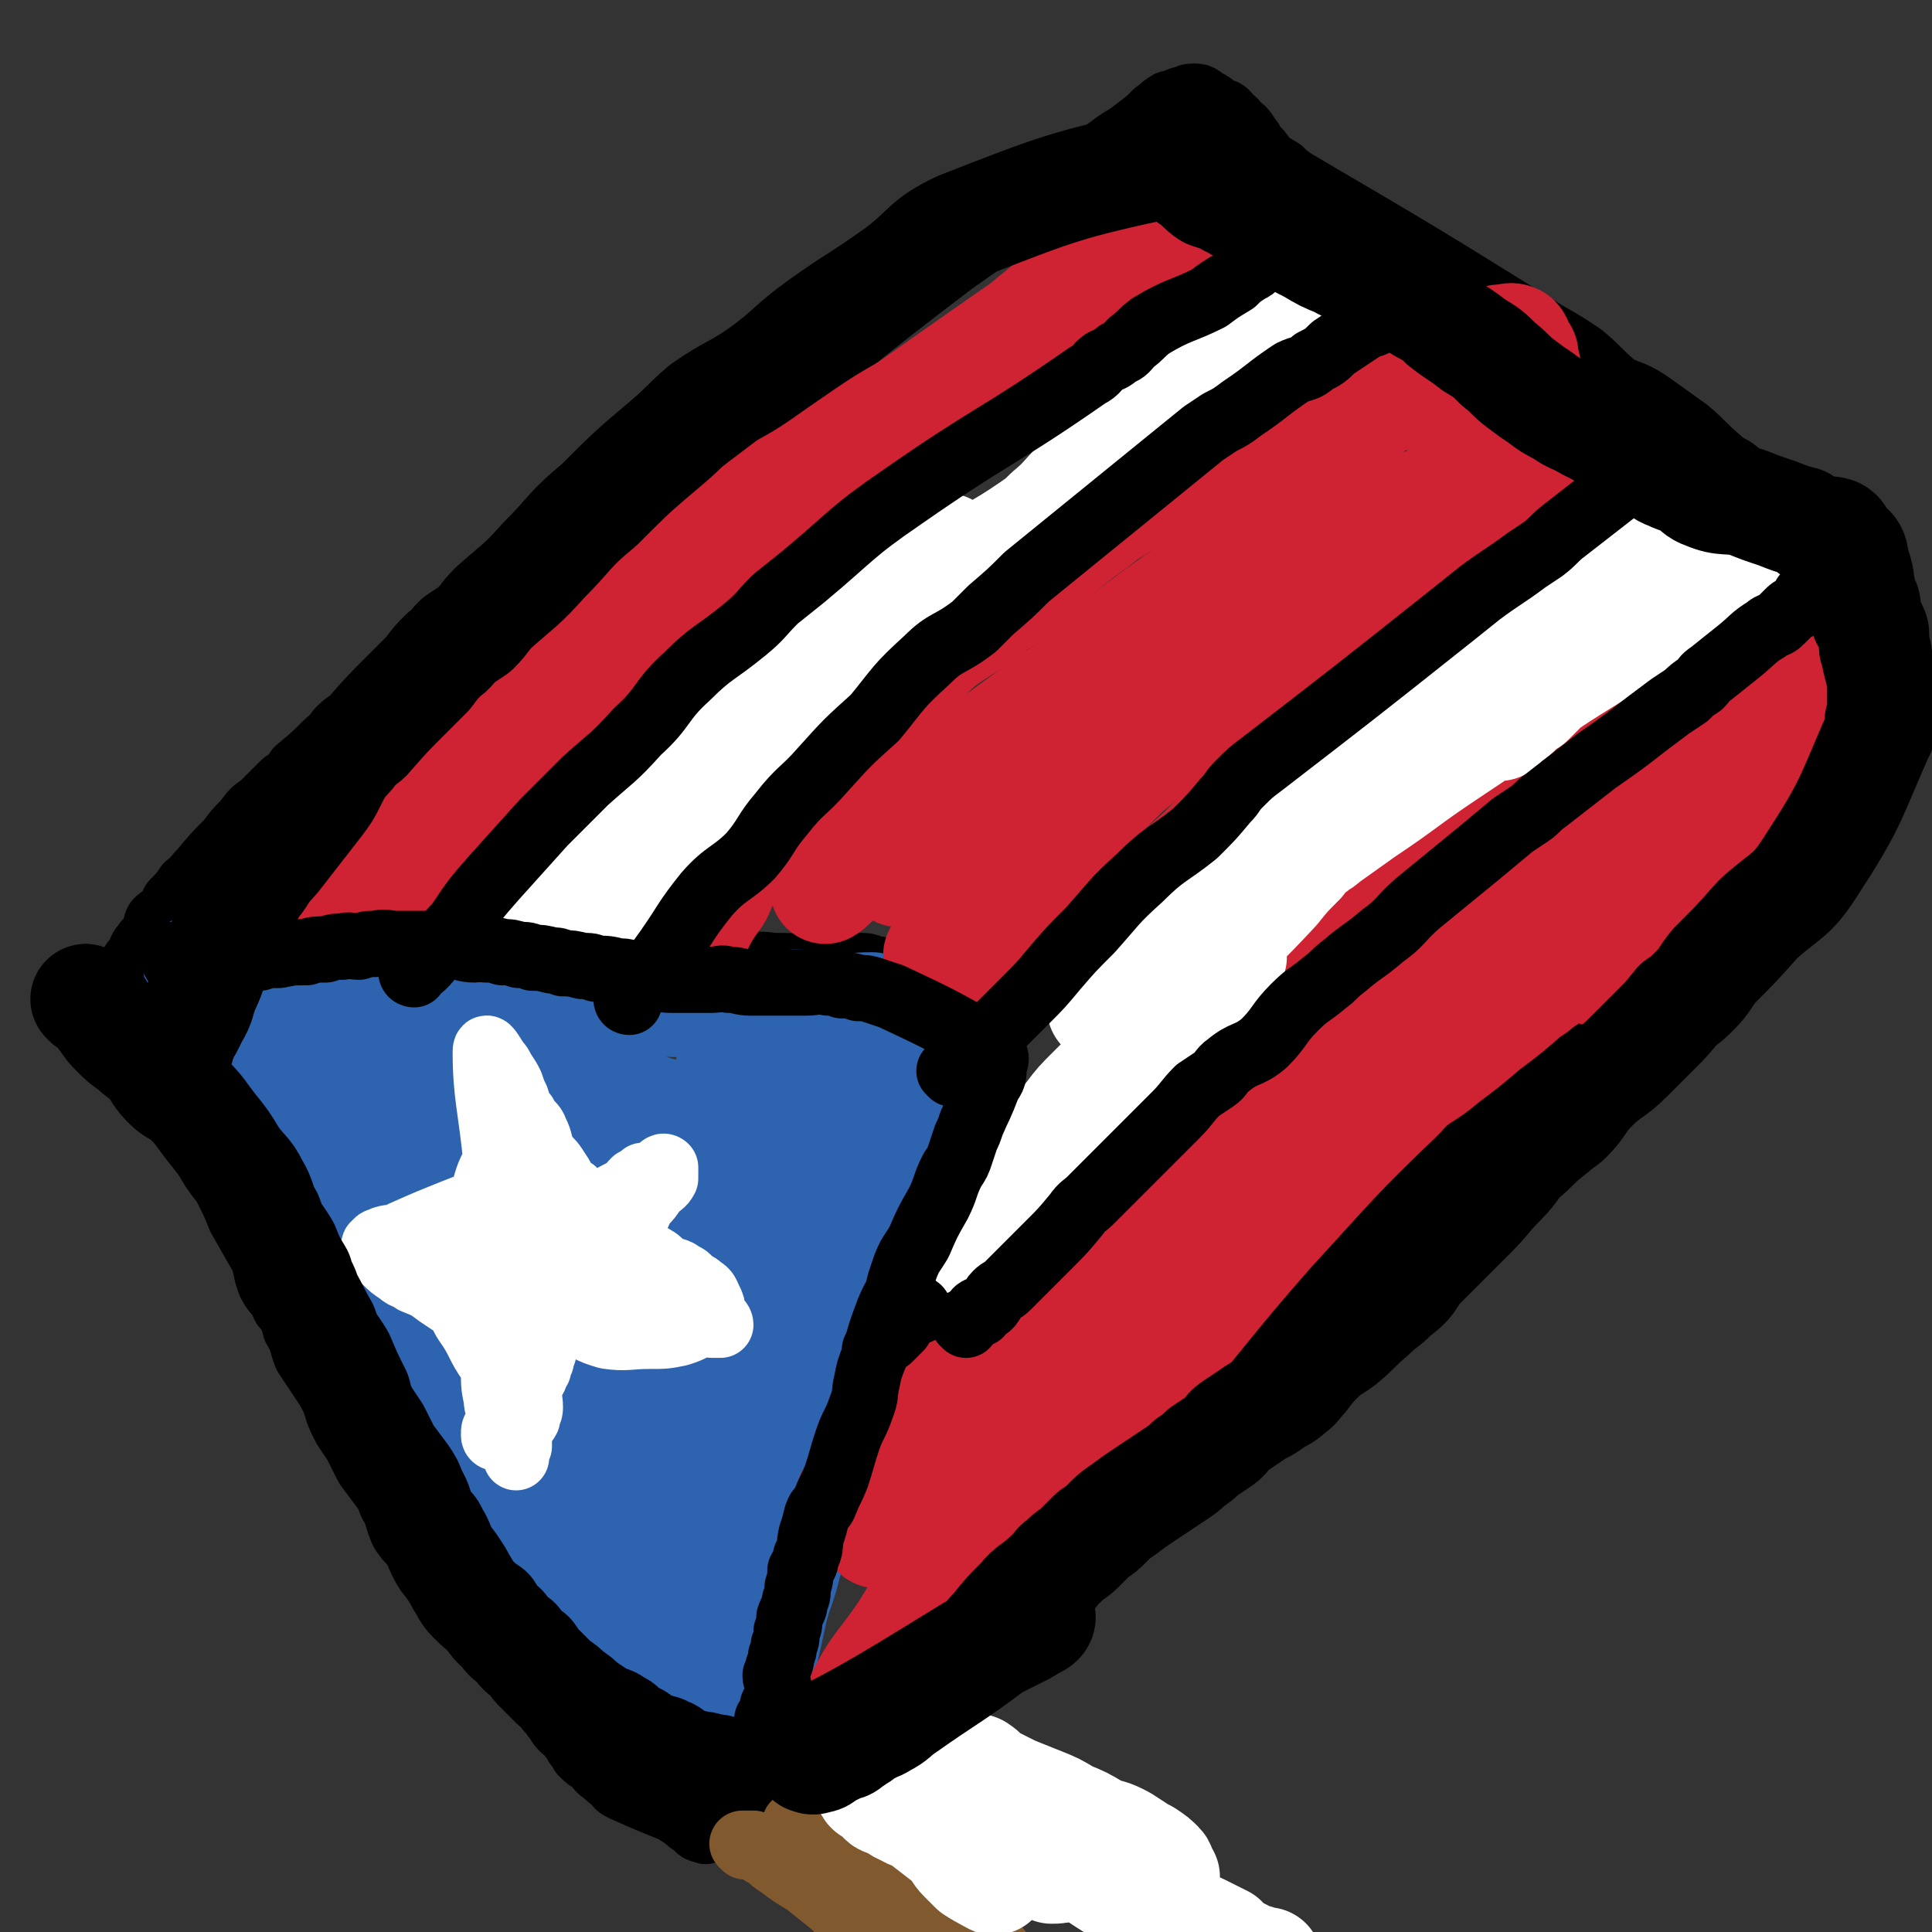 <svg viewBox='0 0 700 700' version='1.1' xmlns='http://www.w3.org/2000/svg' xmlns:xlink='http://www.w3.org/1999/xlink'><rect x="0" y="0" width="700" height="700" fill="#333333" stroke="none"/><g fill='none' stroke='#000000' stroke-width='24' stroke-linecap='round' stroke-linejoin='round'><path d='M32,355c0,0 -1,-1 -1,-1 1,1 2,1 4,3 1,1 2,0 3,2 2,1 2,2 4,4 2,2 2,2 3,4 2,3 3,2 4,5 3,4 2,5 4,9 3,3 3,3 6,7 2,3 2,3 5,8 2,3 1,4 3,8 3,4 3,4 6,8 2,4 2,4 4,9 3,5 3,5 6,11 2,4 2,4 4,9 4,7 4,7 8,14 2,5 1,5 3,10 2,4 3,3 5,8 3,3 3,3 4,8 3,5 2,5 4,10 2,3 2,3 4,6 2,3 2,3 4,6 2,3 2,3 4,6 2,3 2,3 4,6 2,3 2,3 4,5 2,3 2,3 4,6 2,3 1,3 3,6 2,3 2,3 4,6 2,3 2,3 3,6 2,3 2,3 3,6 2,3 2,3 3,5 1,2 1,3 2,5 1,3 2,2 3,5 1,3 1,3 2,6 1,2 1,2 2,4 2,3 1,3 3,5 2,2 2,2 3,4 2,2 2,1 3,3 2,2 1,2 3,4 2,2 2,1 4,3 2,2 2,2 4,4 2,2 3,1 4,3 2,2 1,2 3,4 2,2 2,2 4,4 2,2 3,2 4,4 2,2 1,3 3,5 1,2 2,2 3,4 2,2 1,2 3,4 1,1 2,1 3,3 1,1 1,1 2,3 1,1 1,1 2,3 2,2 2,2 4,3 2,2 2,3 4,4 2,2 2,2 4,3 1,2 1,2 3,3 9,4 9,4 19,8 1,1 1,1 3,2 2,2 2,2 4,3 1,1 1,2 3,2 1,1 1,0 3,-1 1,0 1,0 3,-1 1,0 2,0 3,-1 2,-1 2,0 4,-2 5,-4 5,-5 10,-10 5,-5 5,-5 10,-11 4,-5 4,-6 9,-11 3,-4 4,-4 7,-7 5,-4 5,-4 9,-9 5,-5 4,-6 10,-11 7,-6 7,-6 14,-12 7,-6 7,-6 13,-12 6,-5 6,-6 12,-11 6,-5 7,-5 13,-11 6,-5 6,-5 12,-11 6,-6 5,-7 11,-13 2,-3 2,-3 5,-5 5,-5 5,-5 10,-9 5,-5 6,-4 11,-8 4,-4 4,-4 8,-8 5,-5 5,-5 9,-10 5,-4 5,-3 9,-7 3,-3 3,-3 6,-5 3,-2 3,-2 6,-4 5,-4 5,-4 9,-8 5,-5 5,-5 9,-9 3,-3 3,-3 6,-5 3,-2 2,-3 5,-5 2,-2 2,-2 5,-4 3,-2 3,-2 6,-5 4,-4 3,-4 7,-8 3,-4 3,-4 7,-7 3,-3 3,-2 6,-5 3,-2 2,-3 5,-5 2,-2 2,-2 4,-4 3,-3 3,-2 6,-5 4,-4 4,-4 8,-7 3,-3 3,-3 5,-5 1,-1 1,-2 3,-3 1,-1 2,0 4,-2 1,-1 0,-2 1,-3 3,-2 4,-2 7,-4 25,-20 25,-20 50,-41 2,-2 2,-2 4,-5 3,-5 3,-5 7,-9 4,-5 4,-5 8,-10 2,-4 2,-4 5,-7 2,-3 2,-3 5,-6 1,-2 1,-2 3,-5 1,-2 0,-3 1,-5 2,-2 2,-2 3,-4 2,-2 2,-2 4,-5 1,-3 1,-2 2,-5 2,-2 2,-2 2,-4 1,-1 0,-2 1,-3 1,-1 2,-1 3,-2 1,-3 0,-3 1,-6 1,-2 2,-2 2,-4 1,-2 1,-2 1,-4 1,-2 1,-2 1,-4 1,-1 1,-1 1,-3 0,-1 0,-1 0,-3 0,-1 0,-1 0,-3 0,-1 0,-1 0,-3 0,-2 -1,-1 -1,-3 0,-2 0,-2 0,-3 0,-2 -1,-2 -1,-3 0,-2 0,-2 0,-3 0,-2 0,-2 -1,-4 -1,-3 -1,-3 -2,-5 -1,-2 0,-2 -1,-4 -1,-2 -2,-2 -3,-4 -2,-2 -1,-3 -2,-5 -2,-3 -2,-3 -5,-5 -2,-3 -2,-2 -5,-5 -2,-3 -2,-3 -5,-6 -3,-3 -3,-3 -6,-6 -4,-5 -3,-5 -7,-10 -3,-3 -4,-2 -7,-5 -6,-5 -6,-6 -12,-11 -7,-5 -7,-5 -14,-10 -6,-4 -7,-3 -12,-6 -6,-5 -6,-6 -12,-11 -6,-4 -6,-4 -13,-8 -45,-28 -45,-28 -91,-55 -3,-2 -3,-2 -5,-4 -5,-3 -5,-3 -8,-7 -2,-1 -2,-2 -3,-4 -2,-2 -1,-2 -3,-4 -1,-1 -2,-1 -3,-3 -2,-1 -1,-1 -3,-3 -1,-1 -2,0 -3,-1 -2,-2 -2,-2 -4,-3 -2,-1 -2,-2 -4,-2 -2,0 -2,0 -4,1 -1,0 -1,0 -3,1 -2,1 -2,0 -3,1 -2,1 -2,2 -4,3 -3,3 -3,3 -7,6 -5,4 -5,3 -10,7 -12,8 -12,9 -24,17 -16,12 -16,12 -33,24 -21,16 -21,16 -41,32 -23,18 -23,19 -46,37 -4,2 -4,2 -7,4 -3,2 -3,1 -5,3 -8,6 -8,6 -15,12 -5,4 -5,4 -10,8 -7,5 -7,4 -14,9 -7,5 -6,5 -13,10 -5,4 -5,4 -11,8 -7,5 -7,5 -14,10 -8,6 -8,6 -16,12 -6,5 -5,5 -11,10 -5,5 -5,4 -11,9 -6,5 -6,5 -12,10 -5,5 -5,5 -11,10 -2,3 -2,3 -5,5 -4,4 -4,4 -8,8 -3,2 -3,2 -6,6 -3,3 -3,3 -6,7 -5,5 -5,5 -10,11 -3,3 -2,3 -5,5 -2,3 -2,3 -5,6 -1,2 -1,2 -2,4 -2,2 -2,1 -4,3 -1,2 0,2 -1,4 -2,3 -2,2 -4,5 -1,1 -1,2 -2,4 -1,1 -2,2 -2,3 0,0 1,0 3,0 2,0 2,0 4,0 3,0 3,0 7,0 6,0 6,0 11,0 9,-1 9,-1 17,-1 7,-1 7,-1 15,-1 7,-1 7,0 15,0 6,0 6,0 13,0 7,-1 7,-2 14,-3 5,0 5,0 10,0 6,-1 6,0 11,0 6,0 6,0 12,0 6,0 6,0 11,0 7,0 7,-1 13,0 6,0 6,0 11,1 6,0 6,0 11,1 6,0 6,0 12,1 8,1 8,1 15,2 8,0 8,0 16,0 5,0 5,-1 11,0 7,0 7,0 13,1 5,0 5,0 9,0 4,-1 4,-2 9,-1 3,0 3,0 5,1 3,0 3,1 5,1 3,0 3,-1 5,0 3,0 3,0 5,1 3,0 3,1 5,1 3,0 3,-1 5,0 2,0 2,0 4,1 1,0 2,0 3,1 2,1 3,1 4,3 2,2 2,3 2,6 1,3 1,3 0,6 -1,12 0,12 -3,23 -4,12 -6,12 -11,23 -1,4 -1,4 -2,8 -2,9 -2,9 -4,18 -3,10 -3,10 -6,20 -3,10 -2,10 -5,20 -4,13 -4,13 -8,25 -4,11 -5,11 -10,21 -2,5 -2,5 -4,10 -1,4 0,4 -2,8 -2,6 -3,6 -5,13 -2,5 -1,5 -3,11 -1,3 -1,3 -2,6 -1,3 -1,3 -2,6 -1,3 -1,3 -2,6 -4,23 -3,24 -7,47 -1,2 -2,2 -3,4 0,1 0,2 -1,3 -1,2 -1,2 -2,3 '/></g>
<g fill='none' stroke='#2D63AF' stroke-width='24' stroke-linecap='round' stroke-linejoin='round'><path d='M75,368c0,0 -1,-1 -1,-1 2,1 3,1 5,3 1,1 0,1 1,3 1,2 2,2 3,4 2,3 2,3 3,5 3,5 3,5 6,9 3,5 4,5 7,10 4,7 3,8 7,15 3,6 3,6 6,12 2,3 2,3 5,7 3,6 3,6 6,11 3,5 3,5 6,10 2,4 1,5 3,9 3,4 3,4 6,9 1,2 1,2 3,4 3,3 3,3 5,6 3,3 2,3 4,6 2,3 2,3 4,6 15,20 15,20 30,40 2,2 2,2 3,4 2,2 2,2 3,4 1,2 0,2 1,4 1,2 1,2 2,4 1,1 1,1 1,2 0,2 -1,2 0,3 0,2 1,2 2,3 '/></g>
<g fill='none' stroke='#2D63AF' stroke-width='40' stroke-linecap='round' stroke-linejoin='round'><path d='M73,352c0,0 -1,-1 -1,-1 1,2 2,2 3,5 1,2 0,2 1,4 1,3 0,3 1,5 1,5 2,5 3,10 2,5 1,5 2,10 1,5 2,5 3,9 2,5 2,6 3,11 3,8 3,8 6,16 2,6 2,6 5,12 1,5 1,5 3,10 3,4 3,4 6,9 1,3 1,3 3,7 2,3 2,2 4,5 3,4 3,4 6,8 2,3 2,4 4,8 3,3 3,2 5,5 3,3 3,3 5,6 3,3 3,3 5,6 3,3 3,3 5,6 3,3 3,3 5,6 2,3 2,3 4,6 2,3 3,2 5,5 2,2 1,3 3,5 2,2 2,2 4,4 2,2 2,3 4,5 21,23 21,23 41,46 2,2 1,2 3,4 4,4 5,4 8,8 3,3 2,4 4,6 2,2 3,2 5,4 2,2 1,2 3,4 1,1 2,0 3,2 1,1 1,1 2,3 1,2 1,2 3,4 1,1 2,1 3,2 2,1 2,1 5,3 1,2 1,2 3,3 2,2 2,2 4,3 1,1 1,1 3,2 1,1 1,2 3,2 1,0 2,0 3,-2 1,-1 0,-1 1,-3 1,-3 2,-2 3,-5 2,-4 2,-4 3,-8 2,-5 2,-5 3,-11 2,-9 2,-9 4,-18 2,-8 3,-8 5,-17 2,-5 1,-5 2,-10 2,-10 3,-10 5,-19 2,-7 2,-7 4,-14 3,-10 2,-10 5,-20 2,-7 3,-7 5,-15 1,-3 2,-2 3,-5 1,-3 1,-3 2,-6 1,-5 1,-5 3,-10 2,-6 3,-6 5,-12 2,-5 2,-5 4,-10 1,-3 2,-3 3,-6 1,-4 1,-4 2,-7 1,-3 1,-3 2,-6 1,-3 1,-3 2,-6 1,-4 1,-4 3,-7 2,-5 2,-5 4,-10 1,-2 1,-2 2,-4 1,-2 1,-2 2,-4 0,-1 0,-1 1,-3 0,-2 0,-2 1,-4 1,-3 1,-3 2,-5 1,-3 3,-3 2,-5 -4,-6 -6,-7 -12,-11 -2,-2 -3,0 -5,0 -3,0 -3,0 -6,0 -5,-1 -5,-1 -10,-2 -8,0 -8,1 -17,1 -6,-1 -6,-2 -11,-2 -8,1 -9,2 -17,2 -6,0 -6,-1 -12,-2 -5,0 -5,0 -11,-1 -6,0 -6,0 -11,-1 -8,0 -8,0 -16,-1 -5,0 -5,1 -10,1 -5,0 -5,0 -10,0 -4,0 -4,0 -9,0 -7,-1 -7,-1 -14,-2 -4,0 -4,1 -8,1 -4,-1 -4,-1 -9,-2 -4,0 -4,0 -8,-1 -4,0 -4,-1 -9,-2 -3,0 -4,0 -7,-1 -3,0 -3,0 -5,-1 -3,0 -3,1 -6,1 -3,0 -3,-1 -5,0 -2,0 -2,1 -4,2 -2,1 -2,0 -4,1 -1,0 -2,0 -3,1 -1,1 0,2 -1,4 -1,1 -1,1 -1,3 -1,2 -1,2 0,4 1,7 2,7 3,13 3,11 2,11 6,21 4,13 5,13 10,25 4,9 5,8 9,17 5,9 5,9 9,19 2,5 2,5 4,10 5,11 4,11 9,22 3,7 3,7 7,14 3,6 3,6 7,12 4,7 4,7 8,14 3,4 3,4 6,9 4,7 5,6 9,13 2,4 1,5 3,9 2,2 2,2 4,4 2,3 2,3 4,5 3,2 3,2 5,4 3,2 3,2 7,4 2,2 2,1 4,3 3,1 3,2 5,3 2,0 2,0 3,1 1,0 1,1 3,1 1,1 2,2 3,0 8,-53 5,-55 14,-109 1,-5 3,-5 5,-9 3,-5 3,-7 7,-9 1,-1 4,0 4,3 -1,12 -2,13 -5,27 -2,13 -3,13 -5,25 -1,9 0,9 -1,18 0,7 -1,7 -1,15 1,9 1,9 2,19 0,4 0,4 1,8 0,2 0,2 1,4 0,2 0,2 1,4 0,2 1,5 2,3 2,-4 1,-7 3,-15 3,-21 3,-21 6,-43 5,-24 5,-24 10,-48 1,-6 1,-6 3,-11 1,-2 1,-2 2,-4 1,-3 0,-3 1,-6 0,-3 1,-3 2,-6 1,-3 1,-3 2,-5 0,-2 1,-3 1,-3 -1,1 -2,2 -3,5 -7,9 -7,8 -13,18 -5,9 -4,9 -10,18 -4,7 -4,6 -9,12 -3,5 -2,6 -5,10 -2,2 -2,1 -4,3 -2,2 -1,3 -3,4 -2,1 -2,1 -5,1 -3,-1 -3,-1 -5,-2 -4,-1 -5,-1 -8,-4 -8,-6 -9,-6 -14,-13 -9,-12 -7,-13 -14,-25 -5,-8 -5,-8 -11,-16 -4,-6 -6,-15 -8,-11 -8,13 -16,24 -12,45 4,22 14,20 28,41 3,6 3,6 7,12 1,3 1,3 2,5 1,2 2,1 3,3 1,1 2,3 2,2 -1,0 -2,-1 -3,-3 -5,-9 -5,-9 -9,-18 -8,-14 -8,-14 -14,-29 -7,-17 -7,-17 -14,-34 -5,-10 -4,-11 -9,-21 -2,-5 -3,-4 -5,-9 -4,-7 -3,-7 -7,-14 -1,-3 -2,-2 -4,-4 -1,-2 0,-2 -1,-4 -1,-1 -2,-3 -2,-2 0,0 0,1 1,3 5,9 5,9 10,18 9,15 7,16 17,31 5,7 7,6 12,13 7,7 6,8 12,16 4,4 4,3 8,7 2,2 2,2 3,4 2,2 1,2 3,4 1,1 3,2 3,2 0,-1 -1,-2 -2,-4 -6,-12 -6,-12 -12,-23 -10,-20 -10,-20 -20,-40 -5,-10 -4,-10 -9,-19 -3,-8 -4,-7 -8,-14 -5,-7 -5,-7 -10,-13 -2,-4 -2,-4 -4,-9 -1,-2 -1,-2 -3,-4 -1,-2 -3,-4 -2,-4 4,-1 7,-1 13,1 11,3 11,5 23,10 14,6 13,7 28,13 10,5 10,5 21,9 7,3 6,3 13,5 3,1 3,0 6,1 2,0 2,1 4,2 2,0 4,1 3,1 -4,-2 -7,-3 -13,-6 -12,-7 -12,-8 -24,-14 -5,-3 -12,-8 -11,-4 6,15 16,20 25,41 4,9 1,10 2,20 1,8 1,8 2,16 1,7 1,7 2,14 1,7 2,7 3,15 0,2 0,2 1,3 0,2 0,2 1,4 0,2 0,3 1,3 0,-1 1,-2 1,-4 0,-11 -1,-11 -2,-21 -1,-21 -3,-21 -4,-42 -1,-20 1,-20 2,-40 0,-2 0,-2 0,-5 -1,-2 -1,-2 -1,-4 -1,-2 -1,-4 0,-4 1,0 2,2 3,5 3,13 3,13 5,27 2,12 3,13 3,25 0,7 -1,7 -2,15 0,8 0,9 -2,17 0,2 0,2 -2,3 -2,3 -2,4 -5,5 -3,2 -3,2 -6,1 -6,-3 -8,-3 -12,-8 -9,-12 -9,-13 -14,-27 -7,-19 -7,-19 -10,-39 -2,-13 0,-13 -1,-26 0,-1 1,-1 1,-2 0,-1 -1,-2 0,-3 1,-1 2,-2 5,-1 4,0 4,1 8,2 12,2 12,2 24,4 6,1 6,2 13,3 8,2 8,2 17,4 6,1 6,1 13,2 2,0 2,2 5,2 4,0 4,-1 9,0 2,0 2,0 4,1 2,0 2,0 3,0 2,-1 3,-1 5,-2 2,-3 2,-3 4,-6 2,-2 2,-2 4,-4 2,-2 1,-2 3,-4 1,-1 2,-1 3,-2 1,-1 1,-1 3,-2 1,-2 3,-4 3,-2 -9,15 -11,18 -22,36 -3,3 -2,3 -5,7 -2,2 -3,2 -5,4 -3,3 -3,3 -5,5 -1,2 -1,2 -2,3 -1,2 -3,4 -3,3 -1,-5 0,-8 3,-14 3,-12 4,-11 8,-22 0,-2 0,-2 1,-4 1,-3 2,-3 3,-5 2,-3 1,-3 3,-5 2,-3 2,-2 4,-5 2,-2 1,-3 3,-5 1,-2 2,-2 3,-4 1,-2 2,-2 2,-3 -2,-2 -4,-2 -7,-2 -4,-1 -4,-1 -8,-2 -7,0 -7,0 -13,-1 -4,0 -4,1 -8,1 -2,-1 -2,-1 -4,-2 -1,0 -2,0 -3,1 -1,1 0,2 0,4 0,3 0,3 1,7 2,12 4,12 4,25 1,13 0,14 -2,27 0,7 -1,7 -3,14 -2,6 -2,6 -4,12 -3,11 -3,11 -6,22 -3,8 -3,8 -6,16 -3,7 -4,7 -7,15 -3,5 -3,5 -6,10 -2,4 -2,4 -5,8 -2,3 -2,3 -5,6 -2,3 -2,3 -4,5 -2,2 -2,2 -4,4 -2,2 -2,2 -4,3 -3,1 -3,2 -6,2 -3,0 -4,-1 -6,-3 -5,-4 -5,-5 -10,-10 -6,-7 -5,-8 -11,-16 -2,-2 -2,-1 -4,-3 -1,-2 -1,-2 -3,-3 -1,-1 -1,-1 -3,-2 -1,0 -2,0 -2,1 -1,1 0,2 1,4 16,22 17,22 34,43 3,4 4,3 7,6 3,3 3,3 6,6 3,3 3,3 5,6 6,8 5,8 10,16 2,2 2,2 3,4 2,3 2,3 3,5 1,2 2,2 3,4 1,1 1,1 2,3 1,1 1,1 2,3 1,2 3,4 3,3 -1,0 -3,-3 -5,-6 -4,-3 -4,-3 -7,-7 -3,-2 -3,-2 -6,-5 -3,-4 -3,-4 -6,-7 -3,-3 -4,-2 -6,-5 -5,-6 -5,-6 -10,-12 -2,-3 -2,-3 -4,-7 -2,-2 -2,-3 -4,-5 -2,-3 -2,-3 -4,-5 -1,-2 -1,-2 -3,-4 -1,-3 -1,-3 -3,-5 -1,-3 0,-3 -2,-5 -1,-3 -2,-3 -3,-5 -1,-3 0,-3 0,-5 -1,-2 -3,-3 -3,-3 0,1 1,3 3,5 2,4 2,4 4,7 6,11 6,11 11,21 2,5 2,5 5,9 1,3 1,3 3,7 3,5 3,5 7,10 2,4 2,4 6,9 1,2 2,2 3,4 2,3 1,3 3,5 2,2 2,4 4,4 2,0 2,-1 5,-3 '/></g>
<g fill='none' stroke='#FFFFFF' stroke-width='24' stroke-linecap='round' stroke-linejoin='round'><path d='M180,521c0,0 -1,0 -1,-1 0,-2 0,-2 1,-3 0,-2 1,-2 1,-4 0,-3 -1,-3 -1,-6 -1,-5 -1,-5 -1,-10 -1,-4 -1,-4 -1,-9 -1,-8 -1,-8 -1,-15 -1,-9 -1,-9 -1,-17 -1,-6 0,-6 0,-12 0,-3 -1,-3 -1,-6 -1,-3 -1,-3 0,-5 2,-7 2,-8 6,-14 1,-2 1,-2 3,-2 1,-1 1,-1 3,0 2,1 2,1 4,3 3,2 3,3 5,5 3,3 3,3 5,5 3,3 3,4 6,6 7,6 7,6 14,11 8,5 8,4 16,9 2,1 2,2 4,3 3,2 4,1 6,3 3,1 2,2 4,3 2,1 2,1 3,2 2,1 2,2 3,4 1,2 1,2 1,4 0,2 -1,2 -2,4 -2,1 -3,1 -5,2 -2,1 -2,1 -5,2 -5,1 -5,1 -11,1 -7,0 -8,1 -15,0 -7,-2 -7,-3 -13,-6 -6,-3 -5,-4 -11,-7 -5,-4 -4,-4 -9,-7 -3,-2 -3,-1 -6,-3 -2,-1 -2,-1 -5,-3 -2,-1 -2,-1 -4,-2 -1,-1 -4,-1 -3,-1 0,-2 2,-2 5,-2 2,-1 3,-1 5,-2 9,-1 9,0 17,-3 7,-2 7,-4 14,-7 5,-3 5,-3 10,-6 3,-2 4,-2 7,-4 2,-1 1,-1 3,-3 2,-1 2,-1 3,-2 2,0 4,-1 4,0 -1,2 -2,3 -5,7 -5,5 -6,4 -11,10 -5,6 -4,7 -9,14 -2,3 -2,2 -4,6 -2,2 -1,3 -3,5 -1,2 -1,2 -2,4 0,1 0,2 0,3 -1,3 -2,3 -3,5 -1,3 0,3 -2,5 0,2 -1,2 -2,4 -1,3 -1,3 -2,5 -2,4 -1,6 -3,9 -1,1 -2,0 -3,0 -3,-1 -3,-1 -5,-3 -3,-3 -3,-3 -5,-6 -5,-7 -4,-8 -9,-15 -2,-3 -1,-3 -4,-6 -3,-2 -3,-2 -6,-4 -4,-3 -4,-3 -9,-5 -2,-2 -3,-1 -5,-3 -3,-2 -3,-2 -5,-4 -2,-2 -2,-2 -4,-4 0,-1 -1,-2 0,-2 1,-2 2,-1 3,-2 3,-1 4,0 7,-2 9,-4 9,-4 19,-8 5,-2 5,-2 11,-3 2,-1 2,-1 4,-1 2,0 2,1 5,1 2,-1 2,-1 4,-2 2,0 2,0 4,-1 2,0 2,0 4,-1 2,0 2,1 4,1 2,-1 2,-1 4,-1 1,-1 3,-1 3,0 0,2 -1,3 -2,6 -1,2 -1,3 -1,5 -2,6 -1,6 -3,11 -1,5 -1,4 -2,9 0,3 0,3 0,5 -1,3 -1,3 -1,5 -2,6 -2,6 -3,12 0,2 1,2 1,4 0,2 -1,2 -1,4 -1,1 -1,3 -1,3 -1,-1 -1,-2 -1,-4 -1,-5 -1,-5 -1,-9 -2,-8 -1,-8 -3,-16 -1,-8 -1,-8 -3,-16 0,-3 -1,-3 -2,-6 -1,-3 -1,-3 -3,-6 -1,-4 -1,-4 -2,-8 0,-4 0,-4 0,-9 -2,-21 -4,-25 -4,-41 0,-3 2,1 4,4 1,1 1,1 2,3 2,3 2,3 3,5 1,3 1,3 2,5 1,3 1,4 3,6 2,4 3,3 4,6 2,4 1,4 3,8 2,3 2,2 4,5 2,3 2,3 3,5 1,3 1,3 2,5 1,2 2,1 3,3 1,1 1,2 2,3 1,1 2,1 4,1 1,-1 2,-1 3,-2 3,-1 3,-1 7,-3 3,-2 2,-2 5,-4 3,-2 3,-1 5,-3 2,-1 2,-1 3,-3 1,-1 2,-3 3,-2 0,0 0,2 0,4 -1,2 -2,2 -4,4 -2,3 -2,3 -4,5 -2,3 -1,3 -3,5 -1,2 -1,2 -3,4 -1,2 -1,2 -2,3 -1,2 -1,1 -2,3 0,2 0,2 1,4 1,2 1,2 4,5 2,2 3,2 6,5 3,2 2,2 5,4 3,2 3,2 5,3 3,1 3,1 5,2 3,1 3,2 5,3 2,1 2,0 4,1 2,0 3,1 3,2 -1,0 -2,0 -3,0 -3,-1 -3,-1 -5,-2 -19,-7 -19,-8 -38,-16 -2,0 -2,0 -4,0 -2,0 -2,0 -4,1 -2,1 -1,1 -3,3 -1,2 -2,2 -3,4 0,1 0,2 0,3 -1,2 -2,2 -3,4 -1,3 -1,3 -2,6 -1,4 -1,4 -2,8 0,3 0,3 0,7 -1,3 -2,2 -3,5 0,3 1,3 1,7 0,2 -1,2 -1,4 -1,2 -2,2 -3,4 0,3 0,3 0,6 -1,2 -1,2 -1,4 '/></g>
<g fill='none' stroke='#CF2233' stroke-width='24' stroke-linecap='round' stroke-linejoin='round'><path d='M136,333c0,0 -1,0 -1,-1 2,-1 3,-1 5,-2 4,-3 4,-4 8,-7 5,-6 5,-6 11,-11 6,-7 7,-6 13,-13 5,-4 5,-5 10,-9 4,-4 4,-4 9,-8 4,-5 4,-5 9,-9 5,-5 5,-5 10,-9 4,-4 4,-4 8,-7 3,-3 3,-3 7,-6 3,-3 3,-2 7,-5 5,-4 5,-3 10,-7 6,-5 6,-5 12,-9 4,-3 4,-3 8,-6 2,-2 2,-2 4,-4 3,-2 3,-2 5,-4 3,-2 3,-2 5,-4 5,-3 5,-4 10,-7 4,-3 4,-3 8,-6 2,-2 2,-2 4,-4 3,-2 3,-2 5,-4 2,-1 2,-1 4,-3 3,-2 3,-1 6,-4 6,-4 5,-5 11,-9 4,-4 5,-3 10,-6 2,-1 1,-2 3,-4 2,-2 3,-2 5,-4 3,-2 3,-2 5,-4 6,-4 7,-4 13,-8 6,-4 5,-4 11,-8 2,-2 2,-2 4,-4 2,-1 3,-1 5,-3 2,-1 2,-1 4,-3 2,-1 2,-1 4,-3 3,-2 3,-2 6,-5 3,-2 3,-2 6,-4 3,-2 3,-2 6,-4 3,-1 3,-1 5,-3 2,-1 1,-1 3,-2 16,-12 16,-12 34,-22 4,-3 4,-3 8,-4 1,-1 1,-1 3,-1 1,-1 1,-1 2,-2 '/><path d='M256,346c0,0 -1,0 -1,-1 2,-3 2,-3 5,-6 2,-4 2,-4 4,-7 3,-4 3,-4 5,-9 3,-4 2,-5 5,-9 4,-5 6,-4 10,-9 7,-8 7,-8 14,-17 5,-7 5,-7 12,-14 4,-4 4,-3 9,-8 3,-3 3,-3 7,-6 4,-5 4,-5 9,-10 6,-5 5,-6 11,-11 7,-5 8,-5 15,-10 3,-2 3,-3 7,-5 4,-3 4,-3 8,-6 3,-3 3,-3 5,-5 6,-5 5,-5 11,-10 6,-5 7,-5 13,-10 5,-3 5,-3 9,-6 3,-3 3,-3 5,-5 3,-3 3,-3 6,-5 6,-5 6,-5 12,-10 8,-6 8,-6 17,-12 5,-4 5,-3 11,-6 3,-2 3,-2 5,-4 3,-1 3,-1 5,-3 21,-14 20,-15 41,-28 2,-1 2,-1 4,-1 '/><path d='M358,366c0,0 -1,-1 -1,-1 1,0 2,1 3,1 5,-3 5,-4 8,-7 10,-10 10,-10 20,-19 11,-10 11,-9 22,-19 10,-9 10,-9 20,-18 12,-12 12,-12 25,-24 16,-14 15,-14 31,-27 12,-9 12,-8 24,-17 8,-6 8,-6 16,-12 4,-4 4,-4 9,-8 3,-2 2,-2 5,-4 5,-4 5,-4 10,-7 9,-7 9,-7 18,-13 3,-2 3,-2 6,-4 3,-2 3,-2 5,-4 2,-1 2,0 4,-2 1,-1 1,-1 2,-2 '/><path d='M302,540c0,0 -1,-1 -1,-1 2,-2 4,-2 7,-5 5,-4 5,-4 9,-10 9,-11 8,-12 17,-23 16,-22 16,-22 34,-42 8,-9 10,-7 18,-16 12,-12 11,-13 22,-25 17,-16 18,-15 34,-32 16,-16 15,-16 31,-32 12,-13 12,-13 25,-25 8,-8 9,-7 18,-14 10,-9 10,-9 20,-17 8,-7 8,-7 16,-14 6,-4 6,-4 11,-9 4,-3 4,-4 8,-7 4,-3 4,-2 7,-5 8,-7 7,-7 15,-14 6,-5 6,-5 12,-9 1,-2 2,-1 4,-3 2,-1 2,-2 4,-4 1,-1 1,0 3,-2 3,-2 2,-3 5,-5 2,-2 2,-2 5,-4 1,-1 3,-2 3,-2 0,0 -2,1 -3,2 '/></g>
<g fill='none' stroke='#CF2233' stroke-width='40' stroke-linecap='round' stroke-linejoin='round'><path d='M131,317c0,0 -1,0 -1,-1 0,-2 1,-2 2,-4 0,-2 0,-2 1,-4 2,-3 2,-3 4,-6 6,-7 5,-8 11,-15 5,-6 5,-6 10,-12 3,-3 2,-3 4,-6 2,-2 3,-2 4,-4 1,-1 1,-2 2,-3 1,-1 3,-1 3,-1 0,0 -2,0 -4,1 -5,4 -4,5 -9,10 -9,7 -9,7 -17,14 -3,2 -3,2 -5,4 -2,2 -2,2 -4,4 -1,1 -1,1 -3,2 -2,2 -2,2 -4,4 -2,1 -2,1 -4,2 -2,2 -2,2 -4,4 -2,1 -2,1 -4,3 -2,1 -1,1 -2,3 -2,2 -2,2 -4,5 -1,1 -3,3 -2,3 2,-2 3,-4 7,-7 11,-11 10,-12 22,-22 74,-57 74,-56 149,-113 4,-3 4,-3 9,-7 2,-1 4,-2 4,-2 -1,0 -3,2 -5,4 -19,16 -19,16 -38,33 -19,16 -19,15 -38,32 -12,10 -11,11 -22,22 -7,6 -7,6 -14,13 -2,1 -2,1 -4,2 -2,2 -2,2 -4,4 -1,2 -1,2 -3,4 -1,2 -1,1 -3,3 -1,1 -3,4 -2,3 12,-9 14,-11 27,-23 20,-19 19,-19 40,-37 14,-12 14,-12 28,-23 10,-8 11,-7 20,-14 14,-11 13,-11 27,-22 14,-11 13,-11 28,-21 10,-7 11,-5 22,-12 5,-3 5,-3 10,-6 2,-2 2,-2 4,-4 2,-1 3,-1 5,-3 2,0 1,-1 3,-1 2,-2 2,-2 4,-3 2,-2 2,-2 4,-4 1,-1 1,-1 3,-3 1,-1 1,-1 3,-3 1,-1 1,-1 3,-3 2,-1 3,-2 3,-2 1,0 -1,1 -3,2 -7,5 -7,5 -15,10 -19,12 -19,12 -39,24 -13,9 -14,8 -27,17 -16,11 -16,11 -31,22 -6,5 -5,6 -11,10 -2,2 -2,1 -4,2 -2,1 -1,2 -3,3 -1,1 -2,3 -2,3 0,-1 1,-3 3,-4 68,-49 68,-49 137,-97 8,-5 8,-5 15,-9 4,-3 4,-3 8,-5 2,-2 2,-1 3,-2 2,-1 3,-3 2,-3 0,0 -1,1 -3,3 -1,1 -1,2 -4,3 -2,1 -2,1 -4,2 -2,1 -2,2 -4,3 -2,1 -3,1 -5,2 -3,2 -2,3 -5,5 -5,5 -5,5 -11,9 -5,4 -5,4 -11,8 -8,6 -9,6 -17,12 -8,8 -8,9 -16,15 -15,12 -15,10 -30,21 -5,4 -5,4 -10,9 -2,2 -2,2 -4,4 -2,2 -2,2 -4,4 -1,2 -1,2 -2,3 -1,1 -3,3 -2,2 3,-5 4,-7 10,-12 13,-13 13,-14 27,-25 11,-9 11,-8 22,-16 11,-9 11,-9 22,-18 6,-5 6,-6 12,-11 3,-2 3,-1 6,-4 3,-2 3,-2 5,-5 3,-2 3,-2 6,-5 3,-2 3,-2 5,-5 1,-1 1,-1 3,-3 1,-1 2,-1 3,-2 2,-2 2,-2 3,-3 2,-2 2,-2 3,-3 2,-2 4,-4 3,-3 0,2 -1,4 -4,8 -2,4 -3,3 -6,7 -3,3 -3,2 -6,6 -5,5 -5,5 -10,10 -7,7 -7,8 -15,14 -15,13 -15,13 -30,25 -11,8 -10,9 -21,17 -9,6 -9,6 -17,12 -8,6 -7,7 -14,13 -13,12 -14,11 -27,22 -11,8 -11,8 -21,17 -10,8 -10,8 -20,16 -6,5 -6,5 -12,10 -3,2 -3,2 -6,4 -4,3 -4,3 -7,6 -2,2 -3,2 -5,4 -3,3 -3,3 -6,6 -2,3 -2,3 -5,5 -3,3 -4,3 -7,5 -6,5 -7,5 -13,10 -8,6 -7,7 -15,13 -6,6 -6,6 -11,11 -3,2 -3,2 -6,4 -3,2 -3,2 -6,4 -3,2 -3,2 -6,4 -2,2 -2,2 -5,4 -2,2 -2,2 -4,3 -1,1 -2,1 -4,2 -2,1 -2,2 -4,4 -2,1 -2,1 -3,2 '/></g>
<g fill='none' stroke='#FFFFFF' stroke-width='40' stroke-linecap='round' stroke-linejoin='round'><path d='M221,338c0,0 -1,0 -1,-1 1,-2 2,-2 4,-4 2,-3 2,-3 4,-6 3,-3 3,-3 5,-6 4,-5 4,-5 7,-9 6,-7 6,-7 12,-14 4,-5 4,-5 8,-9 2,-3 2,-3 4,-6 2,-2 2,-2 3,-4 1,-1 1,-1 2,-3 1,-1 2,-2 2,-2 -2,0 -3,1 -6,3 -3,1 -3,1 -6,2 -3,1 -2,2 -5,3 -3,1 -3,0 -6,2 -7,3 -6,4 -13,7 -6,4 -6,4 -13,8 -3,1 -3,1 -6,3 -3,2 -3,2 -6,3 -2,1 -3,1 -5,2 -1,0 -1,0 -3,1 -1,1 -1,1 -3,2 -1,1 -3,3 -2,2 9,-10 11,-12 23,-22 12,-11 13,-10 26,-21 11,-9 11,-9 23,-18 12,-9 12,-9 25,-18 11,-8 11,-8 23,-16 6,-3 6,-4 11,-7 3,-2 3,-2 5,-4 2,-1 2,-1 4,-3 2,-1 1,-1 3,-3 1,-1 3,-2 3,-1 -2,1 -4,3 -7,6 -12,8 -12,8 -23,16 -11,8 -12,7 -22,16 -19,17 -26,24 -36,36 -3,3 5,-4 11,-7 14,-10 14,-10 29,-20 9,-7 9,-8 18,-14 17,-12 17,-12 34,-24 13,-9 14,-8 27,-17 10,-7 10,-7 21,-14 7,-6 6,-6 13,-12 8,-6 8,-7 17,-13 2,-2 2,-2 5,-4 2,-1 2,-1 4,-3 1,-1 1,-1 3,-3 1,-1 3,-2 2,-2 0,0 -2,1 -4,2 -3,2 -2,2 -5,4 -12,9 -12,9 -23,18 -8,6 -8,5 -16,11 -6,6 -5,6 -11,11 -4,4 -4,4 -8,7 -2,2 -2,1 -4,3 -2,2 -1,3 -3,4 -1,2 -3,2 -3,2 0,0 2,-1 3,-2 14,-10 14,-9 27,-20 8,-7 7,-8 16,-14 14,-11 14,-11 28,-21 8,-5 8,-5 16,-10 5,-3 5,-3 10,-7 2,-2 2,-2 4,-4 2,-1 2,-1 4,-3 1,-1 1,-1 3,-3 1,-1 3,-1 3,-2 0,-1 -1,0 -3,0 -1,0 -1,0 -3,1 -2,1 -2,1 -4,2 -3,1 -3,1 -5,2 -5,2 -5,2 -10,4 -9,5 -9,4 -17,9 -10,6 -10,6 -20,12 -2,2 -2,2 -5,3 -2,2 -2,2 -4,4 -2,2 -6,4 -4,3 17,-11 21,-14 42,-27 1,-1 1,-2 3,-2 2,-2 2,-2 5,-3 3,-1 3,-1 5,-1 6,-2 6,-1 12,-3 '/><path d='M203,333c0,0 0,-1 -1,-1 -1,0 -2,0 -3,0 -3,0 -3,0 -5,0 -2,-1 -2,-1 -4,-1 -1,-1 -1,0 -3,0 -1,0 -1,-1 -2,0 -2,0 -3,0 -3,1 0,0 2,0 4,0 2,-1 2,-1 4,-1 5,-1 5,-1 9,-1 5,-1 6,-1 11,-1 3,-1 3,-1 5,0 3,0 3,0 7,1 2,0 2,0 4,1 3,0 3,0 6,1 '/></g>
<g fill='none' stroke='#CF2233' stroke-width='40' stroke-linecap='round' stroke-linejoin='round'><path d='M341,347c0,0 -1,0 -1,-1 1,-2 1,-2 3,-4 2,-3 2,-3 5,-6 5,-4 5,-4 10,-8 6,-6 6,-6 12,-12 7,-6 7,-6 13,-12 7,-6 7,-7 13,-13 6,-6 6,-6 12,-12 5,-4 5,-4 10,-8 3,-4 3,-4 6,-7 2,-2 2,-2 4,-4 1,-1 1,-1 3,-3 1,-1 3,-2 2,-1 0,0 -2,1 -5,3 -8,5 -7,6 -15,11 -32,20 -32,21 -64,40 -5,2 -5,2 -10,3 -3,0 -3,0 -5,1 -2,0 -2,0 -4,1 -1,0 -1,1 -3,1 -1,0 -2,0 -2,-1 -1,-2 -1,-3 1,-4 3,-6 4,-6 9,-12 4,-5 5,-5 10,-10 4,-4 4,-4 9,-8 2,-3 2,-3 4,-5 3,-2 3,-2 5,-4 1,-1 1,-1 2,-3 1,-1 2,-2 1,-2 0,-1 -1,0 -3,1 -5,3 -5,4 -10,8 -13,10 -13,10 -26,21 -5,5 -5,5 -11,10 -3,2 -3,2 -6,4 -3,2 -3,2 -5,4 -2,2 -2,2 -4,4 -1,1 -2,3 -2,3 2,-1 3,-3 6,-5 9,-9 9,-9 19,-17 14,-13 14,-13 29,-25 13,-11 13,-10 26,-20 4,-3 5,-3 9,-6 5,-5 5,-5 11,-9 6,-6 6,-6 13,-12 8,-6 8,-6 15,-11 6,-4 7,-3 13,-7 2,-1 2,-2 4,-3 2,-1 5,-3 4,-2 -6,7 -9,9 -18,18 -16,15 -16,15 -33,29 -9,9 -9,9 -18,17 -3,2 -3,2 -5,4 -2,2 -2,2 -4,4 -2,2 -2,1 -4,3 -1,1 -3,4 -2,3 11,-8 14,-10 26,-20 16,-13 14,-15 31,-26 44,-29 62,-40 90,-53 7,-4 -10,9 -20,19 -11,11 -10,12 -22,23 -13,13 -13,12 -27,25 -1,1 -1,1 -2,2 -2,2 -2,2 -3,3 -1,2 -4,4 -3,4 8,-4 11,-7 21,-13 17,-11 18,-10 34,-22 16,-11 16,-11 32,-23 5,-4 5,-4 10,-7 4,-3 4,-2 8,-5 3,-1 3,-1 5,-3 2,-1 2,-1 4,-1 2,-1 4,-2 4,-1 0,0 -3,1 -5,2 -14,7 -14,7 -28,14 -12,7 -11,8 -23,15 -9,6 -9,6 -18,10 -3,1 -3,1 -5,2 -4,1 -4,1 -7,3 -1,1 -1,1 -2,2 -1,1 -2,1 -3,1 -1,0 -2,0 -3,-1 0,-3 1,-4 1,-7 2,-8 3,-8 5,-16 1,-4 1,-4 0,-7 0,-3 0,-3 -1,-6 -1,-3 0,-3 -2,-5 -2,-2 -3,-1 -5,-1 -3,-1 -3,-1 -6,-1 -3,0 -3,0 -5,1 -2,0 -2,0 -3,1 -2,0 -1,1 -3,1 -1,0 -3,0 -3,0 4,-4 7,-5 12,-9 10,-8 10,-8 20,-16 6,-5 6,-5 12,-9 4,-3 4,-3 8,-6 3,-1 3,-1 5,-3 2,-1 2,-1 4,-3 2,-1 2,-1 4,-2 17,-9 17,-10 34,-18 3,-2 3,-2 7,-3 1,-1 1,-1 3,-1 2,0 2,-1 4,0 1,1 1,2 2,4 1,1 1,1 1,3 1,3 1,3 0,5 0,4 -1,4 -2,7 -5,8 -4,9 -10,17 -3,4 -4,3 -7,7 -2,2 -1,3 -3,6 -2,2 -3,1 -4,3 -1,2 -2,3 -2,4 1,0 2,0 4,-1 4,-2 4,-2 7,-4 2,-1 2,-1 4,-1 2,-2 2,-1 5,-2 2,-1 2,-2 4,-2 1,-1 1,-1 3,-1 1,-1 1,-1 2,-1 2,0 2,0 4,0 2,0 3,1 3,0 1,-1 0,-2 -1,-3 -1,-3 -1,-3 -2,-5 -1,-2 -1,-2 -3,-4 -3,-2 -3,-2 -5,-5 -3,-2 -3,-2 -6,-4 -2,-2 -2,-2 -6,-4 -2,-1 -2,-1 -4,-3 -2,0 -3,-1 -3,0 -1,0 0,2 1,3 2,1 3,0 5,2 2,2 1,3 3,4 1,2 2,2 4,3 2,2 2,1 4,3 2,3 2,3 4,5 1,3 1,3 3,5 4,6 5,5 10,10 '/></g>
<g fill='none' stroke='#FFFFFF' stroke-width='40' stroke-linecap='round' stroke-linejoin='round'><path d='M349,450c0,0 -1,-1 -1,-1 1,-1 3,1 4,0 2,-1 1,-2 3,-4 2,-3 3,-3 5,-6 4,-6 4,-6 8,-12 6,-7 6,-6 12,-13 4,-5 4,-5 8,-10 3,-4 3,-4 8,-9 4,-4 4,-4 9,-9 7,-7 7,-7 14,-14 6,-6 7,-6 13,-12 3,-2 3,-3 5,-5 2,-2 2,-2 4,-4 1,-1 1,-2 3,-3 1,-1 3,-2 2,-1 -1,2 -3,3 -7,7 -9,9 -9,9 -18,18 -5,5 -5,5 -10,10 -2,2 -2,1 -4,3 -2,2 -1,2 -3,4 -1,2 -1,1 -3,3 -1,1 -3,3 -3,3 1,-1 2,-4 4,-6 9,-12 10,-11 19,-22 7,-9 7,-9 14,-17 13,-14 14,-14 27,-28 4,-5 4,-5 9,-10 2,-3 2,-3 5,-5 2,-2 2,-1 4,-3 1,-1 3,-4 2,-3 -19,13 -22,15 -43,31 -20,15 -34,29 -39,33 -4,2 10,-12 22,-22 23,-19 24,-18 47,-37 14,-10 14,-10 28,-20 8,-6 8,-6 17,-13 8,-7 8,-7 16,-14 6,-5 5,-6 10,-10 9,-8 9,-8 18,-15 11,-8 12,-8 23,-16 5,-4 5,-4 11,-7 1,-1 1,-1 3,-1 1,-1 4,-3 3,-2 -1,2 -4,4 -8,7 -25,18 -26,17 -50,36 -27,20 -26,22 -53,43 -21,17 -22,16 -43,32 -1,0 -1,1 -1,1 -2,2 -2,2 -4,4 -1,1 -2,1 -3,2 -1,1 -3,3 -2,3 7,-5 9,-7 18,-13 21,-14 21,-14 42,-29 15,-10 15,-11 30,-21 15,-10 15,-10 29,-20 14,-10 13,-11 27,-21 14,-10 14,-9 29,-20 6,-4 6,-5 12,-10 1,-1 1,-1 3,-2 1,0 3,-1 2,0 0,1 -2,2 -4,4 -16,12 -16,13 -33,25 -14,10 -14,9 -29,19 -3,3 -3,3 -6,6 -2,1 -2,1 -4,3 -2,2 -2,2 -4,3 -2,1 -2,3 -3,3 -1,0 -1,-2 -1,-3 2,-6 3,-6 6,-12 2,-3 3,-2 5,-5 2,-2 1,-2 3,-5 1,-3 1,-3 3,-6 1,-2 1,-2 3,-4 1,-2 1,-2 3,-5 1,-3 0,-3 1,-6 3,-4 3,-3 6,-7 7,-10 7,-10 15,-20 '/></g>
<g fill='none' stroke='#CF2233' stroke-width='40' stroke-linecap='round' stroke-linejoin='round'><path d='M350,501c0,0 -1,0 -1,-1 0,-1 1,-1 1,-2 1,-2 2,-4 1,-3 0,1 0,3 -1,7 -6,10 -6,9 -12,19 -10,17 -14,23 -20,34 -1,2 3,-3 6,-7 9,-10 9,-10 19,-21 12,-13 12,-13 24,-25 14,-15 14,-15 28,-30 8,-8 8,-8 16,-16 9,-9 8,-9 17,-17 3,-2 3,-2 6,-4 1,-2 1,-2 3,-3 2,-1 4,-3 4,-2 -1,4 -3,7 -7,13 -10,15 -10,15 -22,29 -18,23 -21,21 -37,45 -26,35 -24,37 -47,74 -8,12 -10,12 -16,24 -1,1 2,0 1,1 0,2 -2,3 -2,3 0,1 1,0 3,-2 11,-15 10,-16 22,-32 16,-22 16,-22 33,-44 15,-19 15,-19 30,-38 10,-13 10,-13 20,-25 13,-15 12,-16 26,-31 15,-15 17,-14 33,-28 5,-5 4,-6 9,-11 1,-2 2,-2 3,-3 1,-1 3,-3 3,-3 -1,0 -2,2 -4,4 -14,13 -14,13 -27,26 -16,16 -16,16 -31,33 -18,21 -17,21 -35,43 -14,17 -14,17 -27,34 -2,3 -2,4 -4,7 -1,2 -1,2 -2,3 -1,1 -2,3 -2,3 1,0 2,0 4,-2 11,-10 11,-11 22,-22 16,-18 16,-18 32,-36 21,-25 20,-25 41,-49 23,-25 23,-26 47,-49 7,-8 8,-6 16,-13 8,-6 8,-6 15,-12 8,-6 8,-6 16,-13 2,-1 2,-1 4,-3 2,-1 2,-1 4,-3 1,-1 3,-2 3,-2 -1,1 -3,1 -6,3 -16,9 -17,9 -32,20 -20,13 -41,36 -39,28 4,-13 23,-37 50,-69 8,-10 10,-8 21,-16 8,-6 8,-6 17,-12 7,-6 7,-6 15,-12 2,-1 2,-1 4,-2 1,0 3,-1 2,0 -7,5 -9,5 -19,12 -27,18 -27,18 -54,38 -22,16 -21,17 -43,33 -19,15 -19,14 -38,29 -4,4 -3,4 -6,8 -2,3 -2,3 -4,6 -2,1 -2,1 -3,2 -1,1 -3,4 -2,3 7,-4 9,-7 17,-13 21,-17 21,-17 41,-33 20,-16 20,-16 40,-33 17,-14 17,-15 34,-29 16,-13 16,-13 32,-26 8,-7 8,-7 16,-13 5,-4 5,-4 10,-8 2,-1 2,-1 4,-2 1,-1 3,-2 3,-2 -1,2 -3,3 -6,6 -26,20 -26,19 -52,40 -15,12 -15,13 -29,26 0,0 1,0 1,0 -2,2 -2,1 -3,3 -1,1 -1,2 -1,3 0,1 0,3 0,3 1,0 2,-2 4,-3 18,-10 19,-10 37,-21 6,-4 6,-5 12,-10 11,-9 11,-8 22,-18 7,-6 7,-6 14,-12 2,-2 2,-2 4,-4 2,-2 3,-2 5,-4 1,-1 0,-2 1,-3 1,-1 3,-1 3,0 0,1 -2,2 -4,5 -2,2 -2,2 -3,4 -2,3 -2,3 -3,5 -2,3 -2,3 -3,5 -2,3 -2,3 -3,5 -1,2 -1,2 -2,3 -1,2 -1,2 -2,4 -15,21 -15,21 -31,42 -2,2 -2,2 -3,4 -1,2 -1,2 -2,3 -1,1 -3,3 -2,3 5,-6 7,-8 13,-15 7,-10 7,-10 14,-20 5,-7 4,-7 10,-13 7,-9 7,-8 14,-17 3,-4 4,-4 6,-8 2,-2 1,-3 3,-5 1,-3 1,-3 3,-6 0,-2 1,-2 1,-4 1,-2 1,-2 1,-4 1,-1 1,-1 1,-3 0,-1 0,-1 0,-3 0,-2 0,-2 0,-3 0,-2 0,-2 -1,-3 0,-2 0,-2 -1,-4 -1,-2 -1,-2 -2,-4 -1,-3 -2,-3 -3,-5 -1,-2 0,-2 -1,-4 -1,-1 -1,-1 -2,-3 -1,-1 -1,-1 -2,-3 -1,-1 -1,-1 -2,-3 -1,-1 -1,-1 -2,-3 -1,-2 -1,-2 -2,-4 -1,-2 -1,-2 -2,-5 -1,-2 -1,-2 -2,-4 -2,-2 -2,-2 -3,-4 -2,-1 -2,-1 -3,-3 -2,-2 -2,-2 -3,-4 -2,-1 -2,-1 -3,-3 -2,-1 -2,-1 -3,-3 -1,-1 -1,-1 -2,-3 -1,-1 -2,0 -3,-1 -2,-2 -2,-2 -4,-4 -2,-1 -2,-1 -3,-1 -2,-1 -2,-1 -3,-2 -3,-2 -3,-2 -5,-4 -1,-1 -3,-2 -2,-3 2,-2 4,-1 8,-2 '/></g>
<g fill='none' stroke='#FFFFFF' stroke-width='40' stroke-linecap='round' stroke-linejoin='round'><path d='M520,258c0,0 -2,0 -1,-1 1,-1 2,-1 4,-2 4,-3 4,-3 7,-6 5,-4 5,-4 11,-8 6,-5 6,-5 12,-10 4,-2 4,-2 8,-5 4,-3 4,-3 8,-6 3,-2 3,-2 6,-4 5,-3 5,-4 9,-7 5,-4 6,-3 10,-7 2,-2 2,-2 4,-4 1,-1 1,-1 3,-2 3,-1 4,-2 6,-1 2,0 0,2 0,5 0,2 1,2 0,4 0,2 -1,2 -2,4 -1,3 -1,3 -2,5 -1,2 0,2 -1,4 0,2 -1,2 -1,3 0,1 0,3 1,3 4,0 4,-1 8,-3 5,-3 5,-3 10,-6 3,-2 3,-2 6,-5 2,-2 2,-2 4,-4 1,-2 1,-2 2,-4 2,-1 4,-1 3,-2 -1,-2 -2,-2 -5,-2 -2,0 -2,0 -4,1 -2,0 -2,0 -4,1 -2,0 -2,1 -4,1 -2,0 -2,0 -3,0 -2,0 -2,0 -3,0 -2,-1 -2,-2 -3,-3 -1,-2 0,-2 -1,-4 0,-1 -1,-1 -1,-3 0,-2 0,-3 1,-4 1,-2 2,-1 3,-2 2,-1 2,-2 3,-2 2,-1 2,-1 3,-1 '/></g>
<g fill='none' stroke='#000000' stroke-width='40' stroke-linecap='round' stroke-linejoin='round'><path d='M32,363c0,0 -1,-1 -1,-1 1,1 2,1 4,3 2,1 1,2 3,4 2,3 2,3 4,5 3,3 3,3 6,5 3,3 4,3 7,6 3,4 2,4 6,8 3,3 4,2 7,5 5,5 5,6 9,11 4,5 4,5 7,10 4,6 5,5 8,11 3,5 2,6 5,11 2,6 3,6 6,11 2,5 2,5 5,10 1,4 2,4 3,8 3,5 3,6 6,11 2,6 3,6 6,11 3,7 3,7 6,13 1,4 1,4 3,8 2,3 2,3 4,6 2,4 2,4 4,8 3,4 3,4 6,8 2,3 2,3 3,6 3,5 2,5 4,10 2,3 3,2 4,5 2,3 2,4 3,6 2,4 2,3 4,6 2,3 2,3 3,5 2,3 2,4 4,6 3,3 3,3 6,5 2,3 2,4 5,6 2,3 2,3 5,5 2,3 2,3 5,5 2,3 2,3 4,5 3,3 3,3 5,5 3,2 3,2 5,4 3,2 3,2 5,4 3,2 3,2 6,4 3,2 4,1 6,3 3,1 2,2 4,3 3,2 3,1 5,3 2,1 2,1 3,2 1,0 2,0 3,1 2,0 2,0 3,1 2,0 2,1 3,2 2,1 2,1 4,2 2,0 2,0 4,1 3,0 3,0 5,1 3,0 3,0 5,1 3,0 3,0 5,1 3,0 3,1 6,-1 40,-20 40,-20 79,-44 5,-2 5,-4 9,-8 4,-5 4,-5 9,-10 4,-5 5,-4 10,-9 3,-2 2,-3 5,-5 3,-3 4,-3 6,-5 3,-3 3,-3 5,-5 3,-2 3,-2 5,-4 3,-3 3,-3 6,-5 4,-3 4,-3 7,-5 3,-2 3,-2 6,-4 3,-2 3,-2 6,-4 3,-2 3,-2 5,-4 3,-2 3,-2 5,-4 3,-2 3,-2 6,-4 3,-2 2,-3 5,-5 3,-2 3,-2 6,-4 4,-3 4,-2 8,-5 3,-2 4,-2 6,-4 3,-2 3,-3 5,-5 3,-4 3,-4 6,-7 4,-4 4,-3 8,-6 6,-5 5,-5 11,-10 4,-4 4,-3 8,-7 5,-4 5,-4 8,-9 3,-3 3,-3 6,-6 3,-3 3,-3 6,-6 4,-4 4,-4 8,-8 6,-6 5,-6 11,-12 5,-5 4,-6 10,-11 4,-4 4,-4 9,-8 2,-2 3,-2 5,-4 5,-5 4,-6 9,-11 6,-6 7,-5 13,-11 5,-5 5,-5 10,-10 4,-4 4,-4 8,-9 3,-2 3,-2 6,-5 4,-4 3,-4 7,-9 8,-8 8,-8 16,-17 10,-9 12,-8 19,-19 15,-23 14,-24 25,-49 1,-1 0,-1 0,-3 0,-2 1,-2 1,-4 0,-2 0,-3 0,-5 0,-3 0,-3 0,-6 0,-3 -1,-3 -1,-5 -1,-3 -1,-3 -1,-5 -1,-2 -1,-2 -1,-4 0,-1 0,-1 0,-3 0,-1 0,-1 -1,-3 -1,-2 -1,-1 -2,-3 0,-2 0,-2 0,-4 0,-2 -1,-2 -1,-3 -1,-2 -1,-2 -1,-4 -1,-3 0,-3 -1,-5 0,-2 -1,-2 -1,-4 -1,-2 0,-2 -1,-4 -1,-2 -2,-1 -3,-3 -2,-2 -1,-3 -3,-4 -3,-1 -3,0 -6,0 -3,-1 -3,-2 -6,-4 -4,-1 -4,-1 -9,-3 -6,-2 -6,-2 -11,-4 -7,-2 -8,0 -15,-3 -3,-1 -3,-2 -6,-4 -3,-2 -3,-1 -7,-3 -3,-1 -3,-2 -7,-4 -3,-1 -3,-1 -6,-3 -3,-1 -3,-2 -6,-4 -5,-4 -5,-4 -11,-7 -5,-3 -5,-2 -9,-5 -4,-2 -4,-2 -8,-5 -3,-2 -3,-2 -7,-5 -4,-3 -4,-4 -8,-7 -4,-4 -4,-4 -9,-7 -5,-4 -6,-4 -11,-8 -3,-3 -3,-3 -7,-5 -5,-3 -5,-3 -10,-6 -6,-3 -6,-3 -11,-6 -5,-3 -5,-2 -10,-5 -5,-2 -5,-2 -10,-5 -4,-2 -4,-2 -9,-5 -4,-2 -4,-1 -8,-4 -5,-3 -4,-3 -9,-6 -2,-2 -3,-1 -5,-3 -3,-1 -3,-1 -6,-2 -3,-2 -3,-3 -6,-5 -5,-3 -4,-7 -9,-6 -37,8 -39,9 -75,23 -13,6 -12,9 -23,17 -14,10 -14,9 -28,19 -11,8 -10,9 -21,17 -10,7 -11,6 -21,13 -7,6 -6,6 -13,12 -13,11 -13,11 -25,23 -11,9 -10,10 -20,20 -8,9 -9,9 -18,17 -4,4 -3,4 -7,8 -3,2 -3,2 -6,4 -3,3 -2,3 -5,5 -3,3 -3,3 -6,7 -4,4 -4,4 -8,8 -7,7 -7,7 -14,15 -2,2 -2,1 -4,3 -2,3 -2,3 -5,6 -2,3 -2,3 -4,7 -2,4 -2,4 -5,8 -7,9 -7,9 -14,18 -3,4 -4,4 -7,9 -3,4 -3,4 -5,8 -2,3 -2,3 -4,6 -3,7 -3,7 -6,13 -3,7 -2,7 -5,13 -2,5 -1,5 -4,10 -1,2 -1,2 -2,4 -2,2 -2,2 -2,4 -1,2 -1,2 -1,3 -1,1 -1,1 -2,3 '/></g>
<g fill='none' stroke='#000000' stroke-width='24' stroke-linecap='round' stroke-linejoin='round'><path d='M63,347c0,0 -1,-1 -1,-1 1,1 1,3 3,4 2,1 3,0 6,0 3,-1 3,-1 7,-1 3,-1 3,-1 7,-1 4,-1 4,-1 9,-1 3,-1 3,-1 7,-1 5,-1 5,-1 10,-1 3,-1 3,-1 7,-1 3,-1 3,-1 6,-1 3,-1 3,0 6,0 3,-1 3,-1 6,-1 4,-1 4,0 8,0 3,0 3,0 6,0 2,0 2,0 4,0 3,0 4,-1 7,0 2,0 2,0 4,1 3,0 3,1 7,1 2,0 2,-1 4,0 3,0 3,0 6,1 3,0 3,0 6,1 3,0 3,0 5,1 3,0 3,0 7,1 2,0 2,0 4,1 3,0 3,0 7,1 3,0 3,0 5,1 4,0 4,0 8,1 3,0 2,0 5,1 3,0 3,0 6,1 4,0 4,1 8,1 4,0 4,0 8,0 3,0 3,0 7,0 3,0 3,-1 6,0 4,0 4,1 8,1 4,0 4,0 9,0 5,0 5,0 11,0 4,0 4,-1 8,0 3,0 3,0 5,1 3,0 3,0 6,1 3,0 3,0 6,1 3,1 3,1 6,2 17,8 17,8 33,17 1,1 1,1 1,2 2,1 3,0 3,2 1,1 1,2 0,4 0,4 0,4 -2,7 -3,8 -3,7 -6,14 -1,3 -1,3 -2,5 -1,3 -1,3 -2,6 -1,3 -1,3 -3,6 -3,6 -2,6 -5,12 -4,7 -4,7 -7,14 -3,5 -3,4 -5,9 -1,3 -1,3 -2,6 -1,5 -2,5 -4,10 -3,8 -3,8 -5,16 -2,5 -2,5 -3,10 -1,4 0,4 -2,9 -2,6 -3,6 -5,12 -2,6 -2,7 -4,13 -2,5 -2,4 -4,9 -1,3 -2,2 -3,5 -1,4 -1,4 -2,7 -1,4 0,5 -2,8 0,3 -1,3 -2,5 0,3 0,3 -1,6 0,3 0,3 -1,5 0,3 -1,3 -2,6 0,3 0,3 -1,5 0,3 0,3 -1,5 0,2 0,2 -1,4 0,2 0,2 -1,4 0,1 0,1 -1,3 0,2 1,2 1,4 0,2 0,2 0,4 -1,1 -1,1 -2,3 0,1 0,1 0,2 -1,2 -1,2 -2,3 '/><path d='M355,476c0,0 -1,-1 -1,-1 1,-1 2,0 3,-1 3,-2 2,-3 4,-5 2,-2 2,-1 4,-3 2,-2 2,-2 4,-4 5,-5 5,-5 11,-11 5,-5 5,-5 10,-11 2,-3 3,-3 5,-5 3,-3 3,-3 6,-6 5,-5 5,-5 10,-10 7,-7 7,-7 15,-15 4,-4 4,-5 8,-9 3,-2 3,-2 6,-4 3,-2 2,-3 5,-5 6,-5 7,-3 13,-8 6,-6 5,-7 11,-13 5,-5 5,-4 11,-9 4,-3 3,-3 7,-6 7,-6 7,-5 14,-11 7,-5 6,-6 13,-12 11,-9 11,-9 22,-18 6,-5 6,-5 12,-10 3,-2 3,-2 6,-4 3,-2 3,-3 6,-5 9,-7 9,-7 18,-14 10,-7 10,-7 19,-14 4,-3 4,-3 8,-6 3,-2 3,-2 6,-4 2,-2 2,-2 5,-4 2,-2 1,-2 4,-4 5,-4 5,-4 10,-8 5,-4 5,-5 10,-8 2,-2 3,-1 5,-3 1,-1 1,-1 3,-3 1,-1 1,-1 3,-2 2,-2 2,-2 3,-4 5,-4 5,-4 9,-9 2,-2 1,-3 2,-5 2,-2 2,-1 3,-3 1,-1 3,-2 2,-2 -1,0 -2,1 -5,2 '/><path d='M350,480c0,0 -1,-1 -1,-1 '/><path d='M345,389c0,0 -1,-1 -1,-1 1,0 2,1 4,1 2,-2 2,-3 4,-6 4,-5 4,-5 8,-9 6,-6 6,-6 12,-12 5,-5 5,-5 10,-11 6,-7 6,-7 13,-14 9,-10 8,-10 18,-19 9,-9 10,-8 20,-16 6,-6 6,-6 11,-12 3,-3 2,-3 5,-6 4,-4 4,-4 8,-7 35,-27 35,-27 69,-54 5,-4 5,-4 10,-8 8,-6 9,-6 17,-12 3,-2 3,-2 6,-4 4,-3 4,-4 8,-7 9,-7 9,-7 18,-14 5,-4 5,-4 11,-8 2,-3 2,-3 5,-5 2,-1 2,-1 4,-3 1,-1 2,-1 3,-3 0,-1 0,-1 0,-3 '/><path d='M228,363c0,0 -1,0 -1,-1 2,-3 2,-3 5,-5 5,-6 5,-6 10,-13 7,-10 6,-10 14,-20 7,-8 9,-7 16,-14 6,-7 5,-8 11,-15 7,-9 8,-8 15,-16 9,-10 9,-10 19,-19 9,-11 8,-11 19,-21 7,-7 8,-5 17,-12 3,-3 3,-3 6,-6 7,-6 7,-6 13,-12 32,-26 32,-26 64,-52 3,-2 3,-2 6,-4 4,-2 4,-2 8,-5 9,-6 9,-7 18,-13 4,-2 5,-1 8,-4 4,-2 4,-2 7,-5 3,-2 3,-2 6,-4 3,-2 3,-2 6,-4 1,-1 2,0 3,-1 1,-2 1,-2 2,-4 0,-1 0,-1 1,-2 '/><path d='M150,353c0,0 -1,0 -1,-1 1,-1 2,-1 4,-2 2,-2 2,-2 4,-5 5,-5 4,-5 9,-10 6,-9 6,-9 13,-17 9,-10 9,-10 18,-20 7,-7 7,-7 15,-15 10,-9 10,-8 19,-18 10,-9 8,-11 18,-20 9,-9 10,-8 21,-17 6,-5 5,-5 11,-11 5,-4 5,-4 10,-8 18,-15 17,-16 36,-29 33,-23 34,-21 67,-44 4,-2 3,-3 6,-5 2,-1 3,-1 5,-3 3,-1 3,-2 5,-4 4,-3 3,-3 7,-6 10,-6 11,-5 21,-10 4,-3 4,-3 9,-6 2,-2 2,-2 5,-4 2,-1 2,-1 4,-3 2,-1 2,-1 4,-2 1,-2 0,-2 2,-4 1,-1 2,0 4,-1 2,-2 2,-2 4,-4 '/><path d='M333,475c0,0 0,-1 -1,-1 -1,0 -1,1 -2,2 -3,2 -2,2 -4,5 -2,2 -2,2 -4,4 -3,2 -3,2 -5,4 '/></g>
<g fill='none' stroke='#81592F' stroke-width='24' stroke-linecap='round' stroke-linejoin='round'><path d='M270,669c0,0 -1,-1 -1,-1 1,0 2,0 4,0 2,2 2,3 5,4 2,2 2,2 5,4 4,3 4,3 9,6 5,4 5,4 10,8 5,5 5,5 10,9 4,4 4,4 9,8 5,4 5,4 10,8 3,3 2,4 4,7 3,4 3,3 6,6 2,2 2,3 4,5 1,1 1,3 3,3 1,0 1,-1 2,-3 '/><path d='M291,665c0,0 -1,-1 -1,-1 1,1 1,2 3,3 1,3 1,3 3,6 2,3 1,3 3,6 3,5 4,5 7,10 6,6 6,6 11,11 7,7 7,6 14,12 6,6 6,6 12,12 5,4 5,4 10,7 2,3 2,3 5,5 1,0 3,1 2,0 -12,-13 -14,-14 -27,-28 -6,-7 -5,-8 -11,-15 -4,-4 -5,-4 -9,-8 -2,-2 -2,-3 -4,-5 -1,-2 -3,-3 -3,-3 0,0 0,2 2,4 5,9 6,8 12,16 5,7 5,7 11,13 7,7 7,6 15,12 5,4 5,4 10,7 2,2 3,2 5,3 3,1 3,1 5,2 2,0 2,1 3,0 1,-1 2,-3 1,-6 0,-4 -1,-4 -3,-9 -5,-9 -5,-9 -11,-18 -3,-6 -3,-6 -8,-11 -2,-3 -2,-2 -5,-4 -3,-2 -3,-2 -5,-3 -2,-1 -2,-2 -4,-3 -1,-1 -2,0 -3,-1 -1,0 -2,-2 -2,-2 -1,1 0,2 2,3 6,8 5,8 12,15 6,6 7,6 14,11 1,2 1,2 3,3 3,2 3,2 5,4 1,1 3,2 3,2 0,-1 -1,-2 -3,-4 -6,-8 -6,-8 -13,-16 -7,-7 -7,-7 -13,-15 -2,-2 -2,-2 -4,-4 -2,-3 -3,-3 -5,-4 -3,-2 -3,-2 -5,-3 -2,-1 -1,-1 -3,-2 -2,-1 -3,-2 -3,-2 -1,2 0,4 2,6 2,6 2,6 5,12 2,3 2,3 4,5 2,3 2,3 4,5 2,2 2,2 3,4 1,2 2,4 3,3 0,0 0,-2 -1,-4 -16,-19 -17,-21 -32,-37 -1,-1 -1,2 0,3 0,3 0,3 2,6 1,2 1,1 2,3 1,2 2,2 2,3 -1,1 -2,1 -3,0 -3,0 -4,0 -6,-2 -3,-2 -3,-2 -5,-4 -3,-2 -3,-2 -6,-4 -3,-2 -3,-2 -5,-3 '/></g>
<g fill='none' stroke='#2D63AF' stroke-width='24' stroke-linecap='round' stroke-linejoin='round'><path d='M408,695c0,0 -1,-1 -1,-1 '/></g>
<g fill='none' stroke='#2D63AF' stroke-width='40' stroke-linecap='round' stroke-linejoin='round'><path d='M371,670c0,0 0,-1 -1,-1 -2,-1 -2,-1 -5,-3 -1,-1 -1,-1 -3,-2 -2,-1 -3,-1 -5,-2 -2,-1 -2,-1 -4,-2 -3,-1 -3,-2 -6,-3 -3,-1 -3,-1 -5,-2 -3,-1 -3,-1 -5,-2 -2,-1 -2,-1 -4,-2 -3,-1 -3,-1 -5,-2 -2,0 -2,0 -3,-1 -2,-1 -1,-1 -3,-2 -1,-1 -1,-1 -2,-2 '/></g>
<g fill='none' stroke='#FFFFFF' stroke-width='40' stroke-linecap='round' stroke-linejoin='round'><path d='M422,680c0,0 -1,0 -1,-1 -1,-1 0,-2 -1,-3 -2,-2 -2,-2 -5,-4 -2,-1 -2,-1 -5,-3 -3,-2 -3,-2 -5,-3 -4,-2 -4,-1 -8,-3 -5,-3 -5,-3 -10,-5 -5,-3 -5,-3 -10,-5 -5,-2 -5,-2 -10,-4 -4,-2 -4,-2 -8,-4 -3,-2 -2,-2 -5,-4 -3,-1 -3,-1 -5,-2 -2,-1 -2,-1 -4,-2 -1,0 -3,-1 -3,-1 1,2 2,3 5,5 2,3 2,3 5,5 5,4 4,4 9,7 7,5 7,5 14,10 4,2 4,2 8,4 2,2 2,2 4,4 2,1 2,1 4,2 2,1 1,1 3,2 1,1 3,2 2,1 0,0 -1,-2 -3,-4 -2,-2 -3,-1 -5,-3 -3,-2 -3,-2 -5,-4 -4,-3 -4,-2 -8,-4 -4,-3 -4,-3 -8,-5 -2,-2 -3,-2 -5,-3 -3,-1 -3,-2 -6,-3 -3,-1 -3,-1 -5,-2 -2,0 -2,0 -4,-1 -2,0 -2,-1 -3,-1 -1,1 -2,1 -2,2 -2,4 -2,4 -1,7 0,3 0,3 1,6 1,3 1,3 3,6 2,3 2,4 4,6 2,2 2,2 4,4 3,2 9,5 7,4 -8,-8 -13,-12 -26,-22 -3,-2 -3,-1 -6,-3 -3,-1 -3,-2 -5,-3 -1,-1 -2,0 -3,-1 -1,-1 -1,-1 -2,-3 -2,-1 -3,0 -3,-2 -1,-1 0,-2 2,-3 1,-1 1,-1 3,-1 4,1 4,2 9,3 10,2 10,1 20,4 5,2 5,3 10,5 5,2 5,2 10,4 3,1 3,1 5,3 3,1 3,1 5,3 3,2 3,2 5,4 1,1 2,1 3,2 1,1 3,1 2,2 0,2 -1,2 -3,3 -2,1 -3,1 -5,1 -3,-1 -3,-2 -5,-3 -4,-2 -4,-2 -8,-4 -4,-3 -4,-3 -9,-6 -3,-3 -3,-3 -5,-5 -3,-3 -3,-3 -5,-7 -2,-1 -2,-1 -3,-3 -1,-1 -2,-3 -1,-3 3,-1 5,-1 8,0 8,4 8,4 16,10 8,6 7,6 15,13 4,3 4,4 7,6 9,6 9,6 17,11 9,5 9,5 19,10 4,2 4,1 8,3 4,2 4,2 8,4 1,1 1,2 3,3 2,1 2,1 4,2 1,1 1,1 3,2 1,0 1,0 2,0 2,1 2,1 4,1 '/></g>
<g fill='none' stroke='#000000' stroke-width='40' stroke-linecap='round' stroke-linejoin='round'><path d='M299,635c0,0 -1,-1 -1,-1 1,-1 2,-1 4,-2 1,0 1,0 3,-1 2,0 2,0 4,-1 3,-1 3,-2 5,-3 3,-2 3,-1 6,-3 4,-2 4,-3 7,-5 17,-12 17,-11 33,-23 1,-1 1,-1 3,-2 2,-1 2,-1 3,-2 2,-1 3,0 4,-2 2,0 2,-1 3,-2 2,-1 4,-2 4,-2 0,1 -1,2 -4,3 -1,1 -1,1 -3,2 -2,1 -2,1 -4,2 -2,1 -2,1 -4,2 -1,0 -2,0 -3,1 -2,0 -1,1 -3,2 -1,1 -1,1 -3,2 -1,1 -1,1 -3,2 -2,1 -2,1 -4,3 -2,1 -2,1 -4,2 -2,1 -2,1 -4,3 -2,1 -2,1 -4,3 -2,1 -2,1 -4,3 -1,1 -1,1 -3,2 -1,1 -1,1 -3,2 -2,1 -2,2 -4,3 -2,2 -2,2 -4,3 -2,1 -2,1 -4,2 -3,2 -2,2 -4,3 -2,2 -2,1 -4,2 -2,1 -2,1 -4,2 -2,1 -2,2 -4,2 -2,1 -2,0 -3,0 '/></g>
</svg>